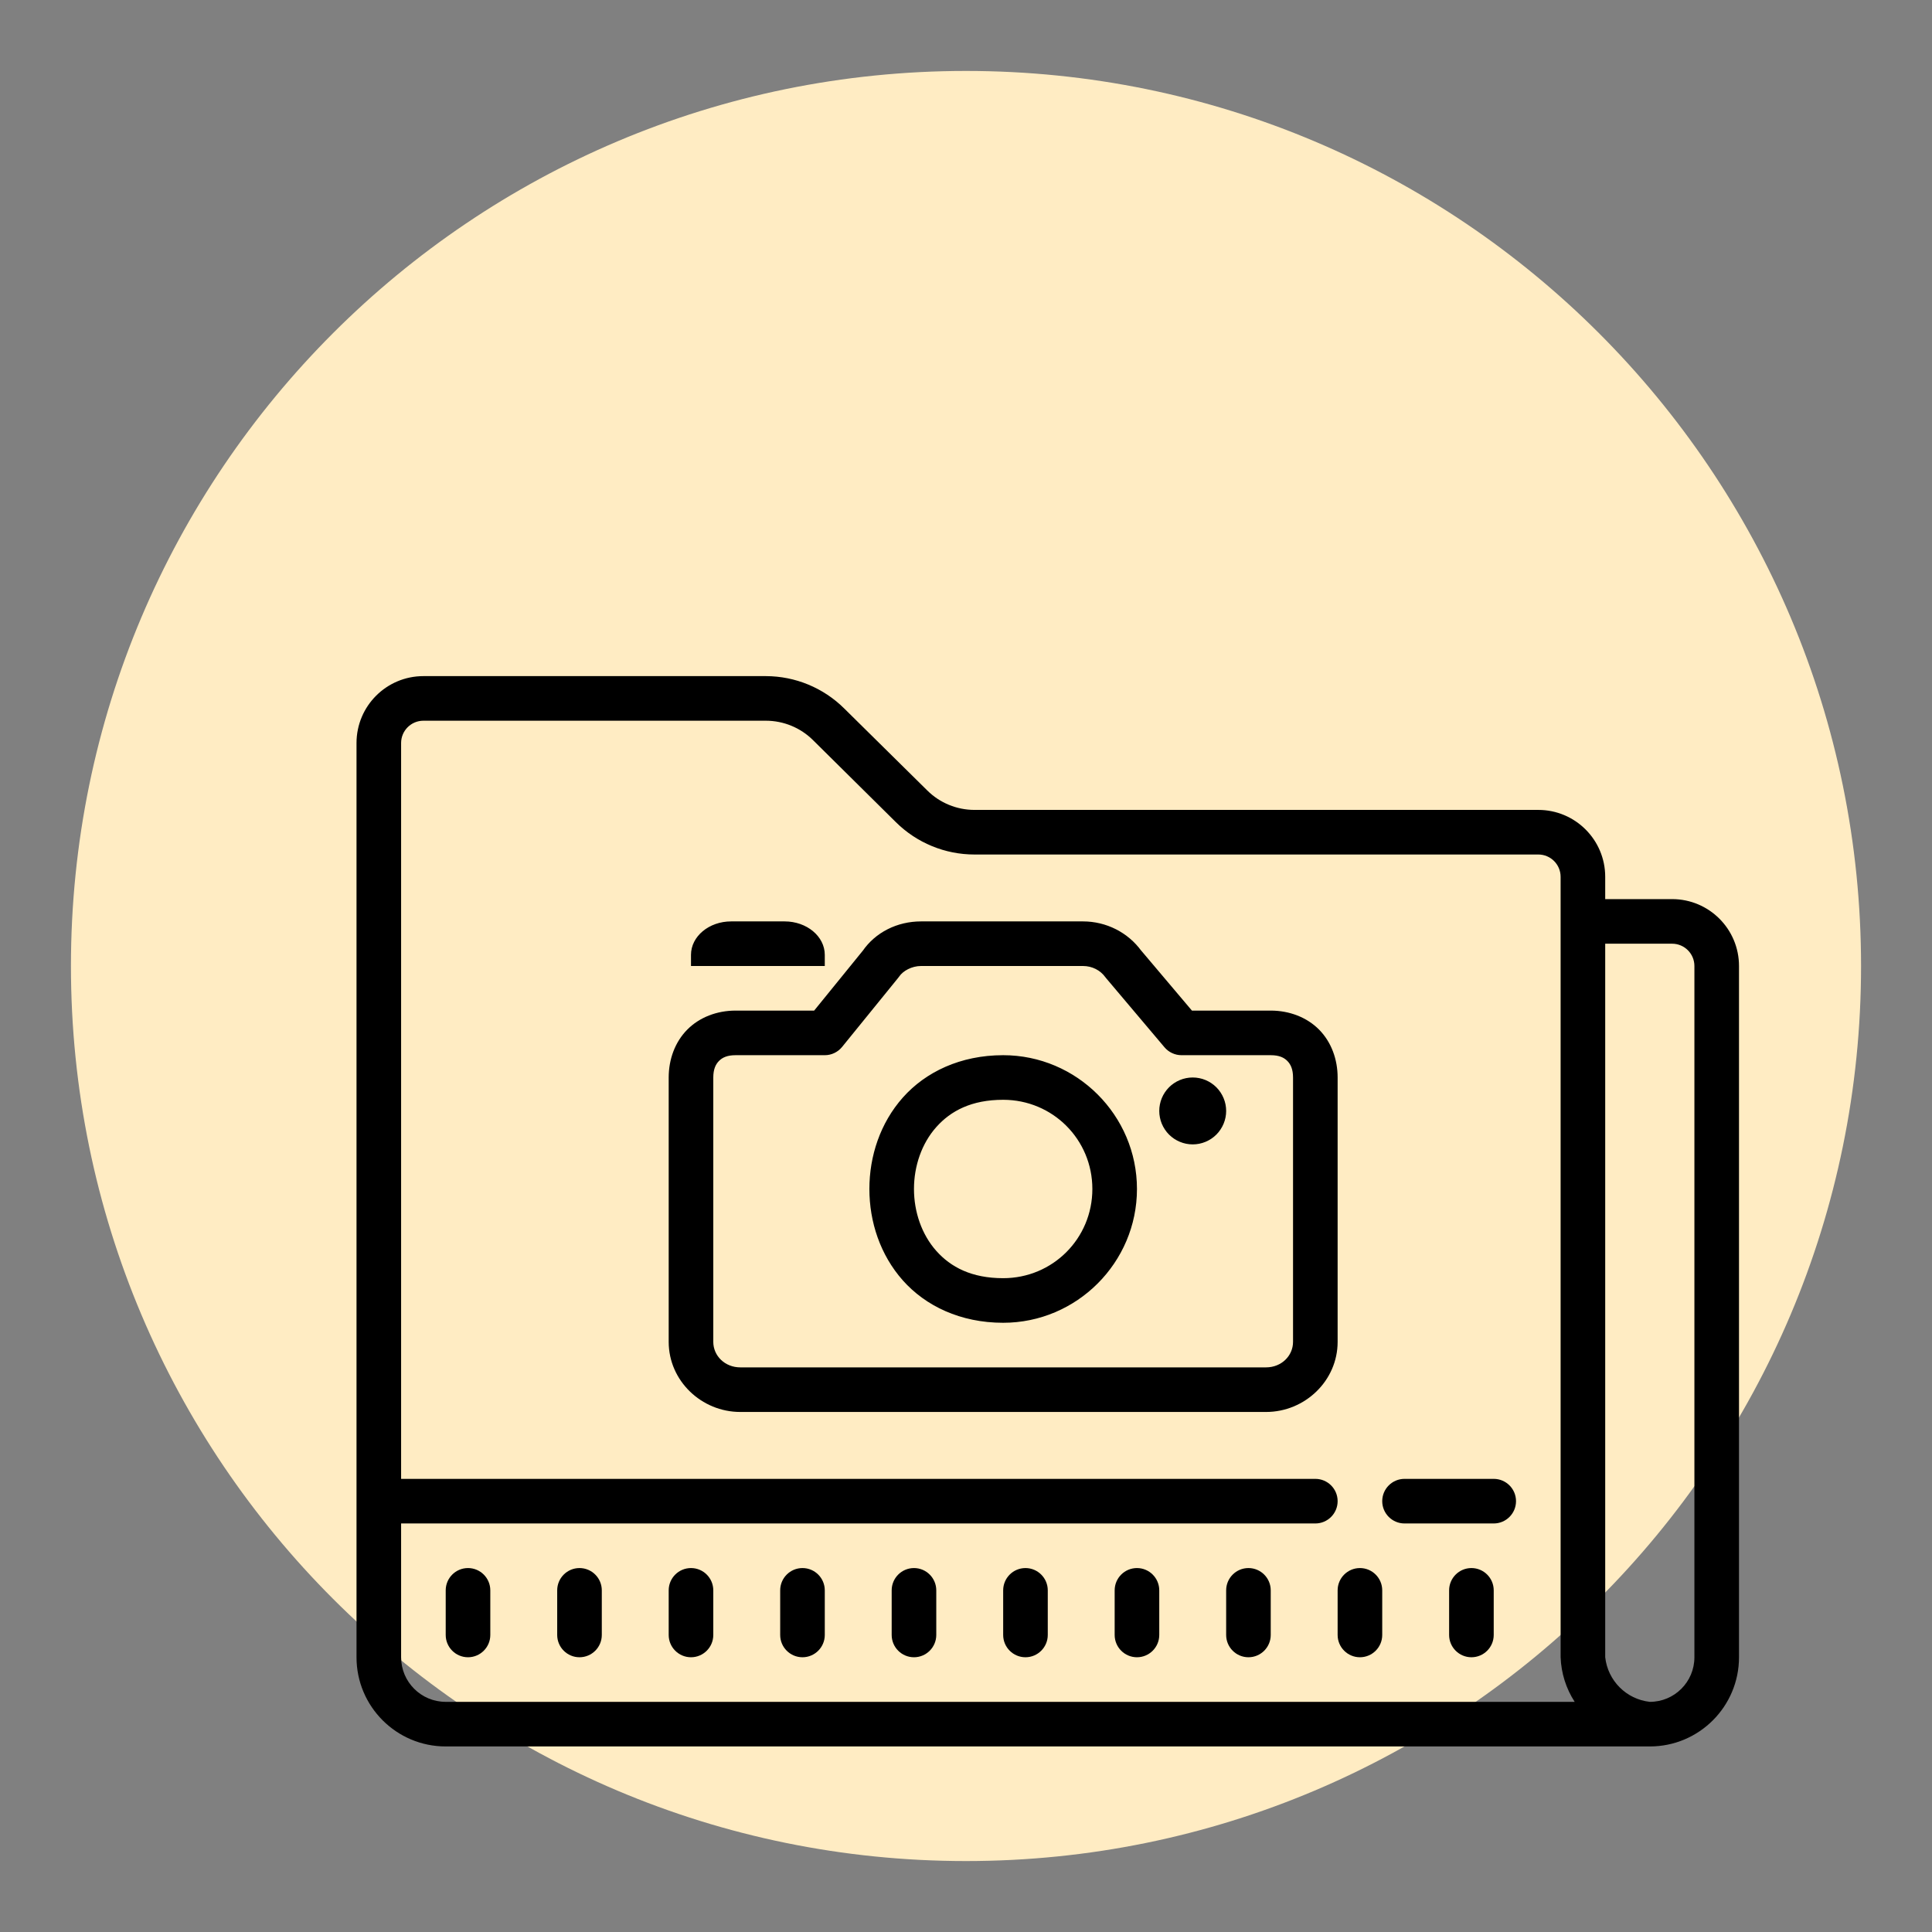 <svg xmlns="http://www.w3.org/2000/svg" xmlns:xlink="http://www.w3.org/1999/xlink" width="500" zoomAndPan="magnify" viewBox="0 0 375 375" height="500" preserveAspectRatio="xMidYMid meet" version="1.0"><rect x="0" y="0" width="375" height="375" fill="#808080" stroke="none"/><defs><clipPath id="92d3f5284a"><path d="M 13.77 13.77 L 361.23 13.77 L 361.23 361.23 L 13.77 361.23 Z M 13.77 13.77 " clip-rule="nonzero"/></clipPath><clipPath id="b241653bc6"><path d="M 187.5 13.77 C 91.551 13.77 13.77 91.551 13.77 187.5 C 13.77 283.449 91.551 361.23 187.5 361.23 C 283.449 361.23 361.23 283.449 361.23 187.5 C 361.23 91.551 283.449 13.77 187.5 13.77 Z M 187.5 13.77 " clip-rule="nonzero"/></clipPath><clipPath id="6ba8214327"><path d="M 0.77 0.77 L 348.23 0.77 L 348.23 348.23 L 0.77 348.23 Z M 0.77 0.77 " clip-rule="nonzero"/></clipPath><clipPath id="b9d6899e51"><path d="M 174.5 0.77 C 78.551 0.77 0.77 78.551 0.77 174.5 C 0.77 270.449 78.551 348.23 174.5 348.23 C 270.449 348.23 348.23 270.449 348.23 174.5 C 348.23 78.551 270.449 0.77 174.5 0.77 Z M 174.5 0.77 " clip-rule="nonzero"/></clipPath><clipPath id="1f00535fa8"><rect x="0" width="349" y="0" height="349"/></clipPath><clipPath id="4c9b77a304"><path d="M 69.121 131.234 L 337.621 131.234 L 337.621 338.984 L 69.121 338.984 Z M 69.121 131.234 " clip-rule="nonzero"/></clipPath></defs><g clip-path="url(#92d3f5284a)"><g clip-path="url(#b241653bc6)"><g transform="matrix(1, 0, 0, 1, 13, 13)"><g clip-path="url(#1f00535fa8)"><g clip-path="url(#6ba8214327)"><g clip-path="url(#b9d6899e51)"><path fill="#ffecc3" d="M 0.77 0.77 L 348.23 0.77 L 348.23 348.23 L 0.77 348.23 Z M 0.77 0.77 " fill-opacity="1" fill-rule="nonzero"/></g></g></g></g></g></g><g clip-path="url(#4c9b77a304)"><path fill="#000000" d="M 82.184 131.234 C 75.012 131.234 69.199 137.047 69.199 144.219 L 69.199 321.672 C 69.199 331.23 76.953 338.984 86.512 338.984 L 320.227 338.984 C 329.789 338.984 337.539 331.23 337.539 321.672 L 337.539 187.5 C 337.539 180.328 331.727 174.516 324.555 174.516 L 311.57 174.516 L 311.57 170.188 C 311.57 163.016 305.758 157.203 298.586 157.203 L 189.133 157.203 C 185.715 157.199 182.426 155.852 179.996 153.441 L 163.852 137.504 C 159.809 133.496 154.352 131.246 148.66 131.234 Z M 82.184 139.891 L 148.66 139.891 C 152.078 139.895 155.371 141.242 157.797 143.652 L 173.895 159.586 C 177.945 163.605 183.426 165.859 189.133 165.859 L 298.586 165.859 C 300.977 165.859 302.914 167.797 302.914 170.188 L 302.914 321.672 C 303.023 324.746 303.969 327.738 305.645 330.328 L 86.512 330.328 C 81.73 330.328 77.855 326.453 77.855 321.672 L 77.855 295.703 L 255.305 295.703 C 257.695 295.703 259.633 293.762 259.633 291.375 C 259.633 288.984 257.695 287.047 255.305 287.047 L 77.855 287.047 L 77.855 144.219 C 77.855 141.828 79.793 139.891 82.184 139.891 Z M 141.914 178.844 C 137.613 178.844 134.121 181.75 134.121 185.336 L 134.121 187.5 L 160.09 187.5 L 160.09 185.336 C 160.09 181.75 156.598 178.844 152.297 178.844 Z M 178.77 178.844 C 174.176 178.844 169.91 180.945 167.402 184.633 L 167.621 184.344 L 158.027 196.156 L 142.777 196.156 C 139.168 196.156 135.758 197.453 133.387 199.859 C 131.012 202.262 129.793 205.629 129.793 209.141 L 129.793 260.461 C 129.793 267.996 136.141 274.062 143.691 274.062 L 245.738 274.062 C 253.289 274.062 259.633 267.996 259.633 260.461 L 259.633 209.141 C 259.633 205.629 258.414 202.262 256.043 199.859 C 253.668 197.453 250.258 196.156 246.648 196.156 L 231.352 196.156 L 221.367 184.344 L 221.57 184.609 C 218.953 180.973 214.707 178.844 210.207 178.844 Z M 311.57 183.172 L 324.555 183.172 C 326.945 183.172 328.883 185.109 328.883 187.5 L 328.883 321.672 C 328.883 326.453 325.012 330.328 320.227 330.328 C 315.672 329.824 312.074 326.227 311.57 321.672 Z M 178.77 187.5 L 210.207 187.5 C 211.984 187.5 213.578 188.328 214.547 189.672 C 214.613 189.762 214.684 189.848 214.758 189.934 L 226.031 203.281 C 226.445 203.766 226.938 204.145 227.516 204.41 C 228.094 204.68 228.703 204.812 229.34 204.812 L 246.648 204.812 C 248.32 204.812 249.242 205.289 249.879 205.938 C 250.516 206.582 250.977 207.539 250.977 209.141 L 250.977 260.461 C 250.977 263.152 248.738 265.406 245.738 265.406 L 143.691 265.406 C 140.688 265.406 138.449 263.152 138.449 260.461 L 138.449 209.141 C 138.449 207.539 138.91 206.582 139.547 205.938 C 140.184 205.289 141.109 204.812 142.777 204.812 L 160.09 204.812 C 160.738 204.812 161.359 204.672 161.949 204.391 C 162.535 204.109 163.035 203.719 163.445 203.215 L 174.34 189.797 C 174.418 189.703 174.492 189.605 174.562 189.504 C 175.262 188.473 176.949 187.5 178.77 187.5 Z M 194.715 204.812 C 186.418 204.812 179.645 208.078 175.246 213.027 C 170.848 217.977 168.746 224.406 168.746 230.781 C 168.746 237.152 170.848 243.582 175.246 248.531 C 179.645 253.48 186.418 256.75 194.715 256.75 C 209.004 256.75 220.684 245.07 220.684 230.781 C 220.684 216.488 209.004 204.812 194.715 204.812 Z M 231.504 209.141 C 231.074 209.141 230.652 209.18 230.234 209.266 C 229.816 209.348 229.41 209.469 229.02 209.633 C 228.625 209.797 228.25 209.996 227.895 210.234 C 227.539 210.469 227.215 210.738 226.91 211.039 C 226.609 211.344 226.34 211.672 226.105 212.023 C 225.867 212.379 225.668 212.754 225.504 213.148 C 225.34 213.539 225.219 213.945 225.137 214.363 C 225.051 214.781 225.012 215.207 225.012 215.633 C 225.012 216.059 225.051 216.48 225.137 216.898 C 225.219 217.316 225.34 217.723 225.504 218.117 C 225.668 218.512 225.867 218.883 226.105 219.238 C 226.34 219.594 226.609 219.922 226.91 220.223 C 227.215 220.523 227.539 220.793 227.895 221.031 C 228.25 221.266 228.625 221.465 229.02 221.629 C 229.41 221.793 229.816 221.914 230.234 222 C 230.652 222.082 231.074 222.125 231.504 222.125 C 231.93 222.125 232.352 222.082 232.77 222 C 233.188 221.914 233.594 221.793 233.988 221.629 C 234.379 221.465 234.754 221.266 235.109 221.031 C 235.465 220.793 235.793 220.523 236.094 220.223 C 236.395 219.922 236.664 219.594 236.898 219.238 C 237.137 218.883 237.336 218.512 237.5 218.117 C 237.664 217.723 237.785 217.316 237.871 216.898 C 237.953 216.48 237.996 216.059 237.996 215.633 C 237.996 215.207 237.953 214.781 237.871 214.363 C 237.785 213.945 237.664 213.539 237.5 213.148 C 237.336 212.754 237.137 212.379 236.898 212.023 C 236.664 211.672 236.395 211.344 236.094 211.039 C 235.793 210.738 235.465 210.469 235.109 210.234 C 234.754 209.996 234.379 209.797 233.988 209.633 C 233.594 209.469 233.188 209.348 232.77 209.266 C 232.352 209.18 231.93 209.141 231.504 209.141 Z M 194.715 213.469 C 204.328 213.469 212.027 221.168 212.027 230.781 C 212.027 240.395 204.328 248.094 194.715 248.094 C 188.582 248.094 184.535 245.949 181.723 242.785 C 178.906 239.617 177.402 235.227 177.402 230.781 C 177.402 226.332 178.906 221.941 181.723 218.777 C 184.535 215.609 188.582 213.469 194.715 213.469 Z M 272.617 287.047 C 270.23 287.047 268.289 288.984 268.289 291.375 C 268.289 293.762 270.23 295.703 272.617 295.703 L 289.93 295.703 C 292.32 295.703 294.258 293.762 294.258 291.375 C 294.258 288.984 292.32 287.047 289.93 287.047 Z M 90.84 304.359 C 88.449 304.359 86.512 306.297 86.512 308.688 L 86.512 317.344 C 86.512 319.73 88.449 321.672 90.84 321.672 C 93.23 321.672 95.168 319.73 95.168 317.344 L 95.168 308.688 C 95.168 306.297 93.23 304.359 90.84 304.359 Z M 112.48 304.359 C 110.09 304.359 108.152 306.297 108.152 308.688 L 108.152 317.344 C 108.152 319.73 110.09 321.672 112.48 321.672 C 114.871 321.672 116.809 319.73 116.809 317.344 L 116.809 308.688 C 116.809 306.297 114.871 304.359 112.48 304.359 Z M 134.121 304.359 C 131.73 304.359 129.793 306.297 129.793 308.688 L 129.793 317.344 C 129.793 319.73 131.73 321.672 134.121 321.672 C 136.512 321.672 138.449 319.73 138.449 317.344 L 138.449 308.688 C 138.449 306.297 136.512 304.359 134.121 304.359 Z M 155.762 304.359 C 153.371 304.359 151.434 306.297 151.434 308.688 L 151.434 317.344 C 151.434 319.73 153.371 321.672 155.762 321.672 C 158.148 321.672 160.09 319.73 160.09 317.344 L 160.09 308.688 C 160.09 306.297 158.148 304.359 155.762 304.359 Z M 177.402 304.359 C 175.012 304.359 173.074 306.297 173.074 308.688 L 173.074 317.344 C 173.074 319.73 175.012 321.672 177.402 321.672 C 179.789 321.672 181.73 319.73 181.73 317.344 L 181.73 308.688 C 181.73 306.297 179.789 304.359 177.402 304.359 Z M 199.043 304.359 C 196.652 304.359 194.715 306.297 194.715 308.688 L 194.715 317.344 C 194.715 319.73 196.652 321.672 199.043 321.672 C 201.43 321.672 203.371 319.73 203.371 317.344 L 203.371 308.688 C 203.371 306.297 201.43 304.359 199.043 304.359 Z M 220.684 304.359 C 218.293 304.359 216.355 306.297 216.355 308.688 L 216.355 317.344 C 216.355 319.73 218.293 321.672 220.684 321.672 C 223.07 321.672 225.012 319.73 225.012 317.344 L 225.012 308.688 C 225.012 306.297 223.07 304.359 220.684 304.359 Z M 242.324 304.359 C 239.934 304.359 237.996 306.297 237.996 308.688 L 237.996 317.344 C 237.996 319.73 239.934 321.672 242.324 321.672 C 244.711 321.672 246.648 319.73 246.648 317.344 L 246.648 308.688 C 246.648 306.297 244.711 304.359 242.324 304.359 Z M 263.961 304.359 C 261.574 304.359 259.633 306.297 259.633 308.688 L 259.633 317.344 C 259.633 319.73 261.574 321.672 263.961 321.672 C 266.352 321.672 268.289 319.73 268.289 317.344 L 268.289 308.688 C 268.289 306.297 266.352 304.359 263.961 304.359 Z M 285.602 304.359 C 283.215 304.359 281.273 306.297 281.273 308.688 L 281.273 317.344 C 281.273 319.73 283.215 321.672 285.602 321.672 C 287.992 321.672 289.93 319.73 289.93 317.344 L 289.93 308.688 C 289.93 306.297 287.992 304.359 285.602 304.359 Z M 285.602 304.359 " fill-opacity="1" fill-rule="nonzero"/></g></svg>